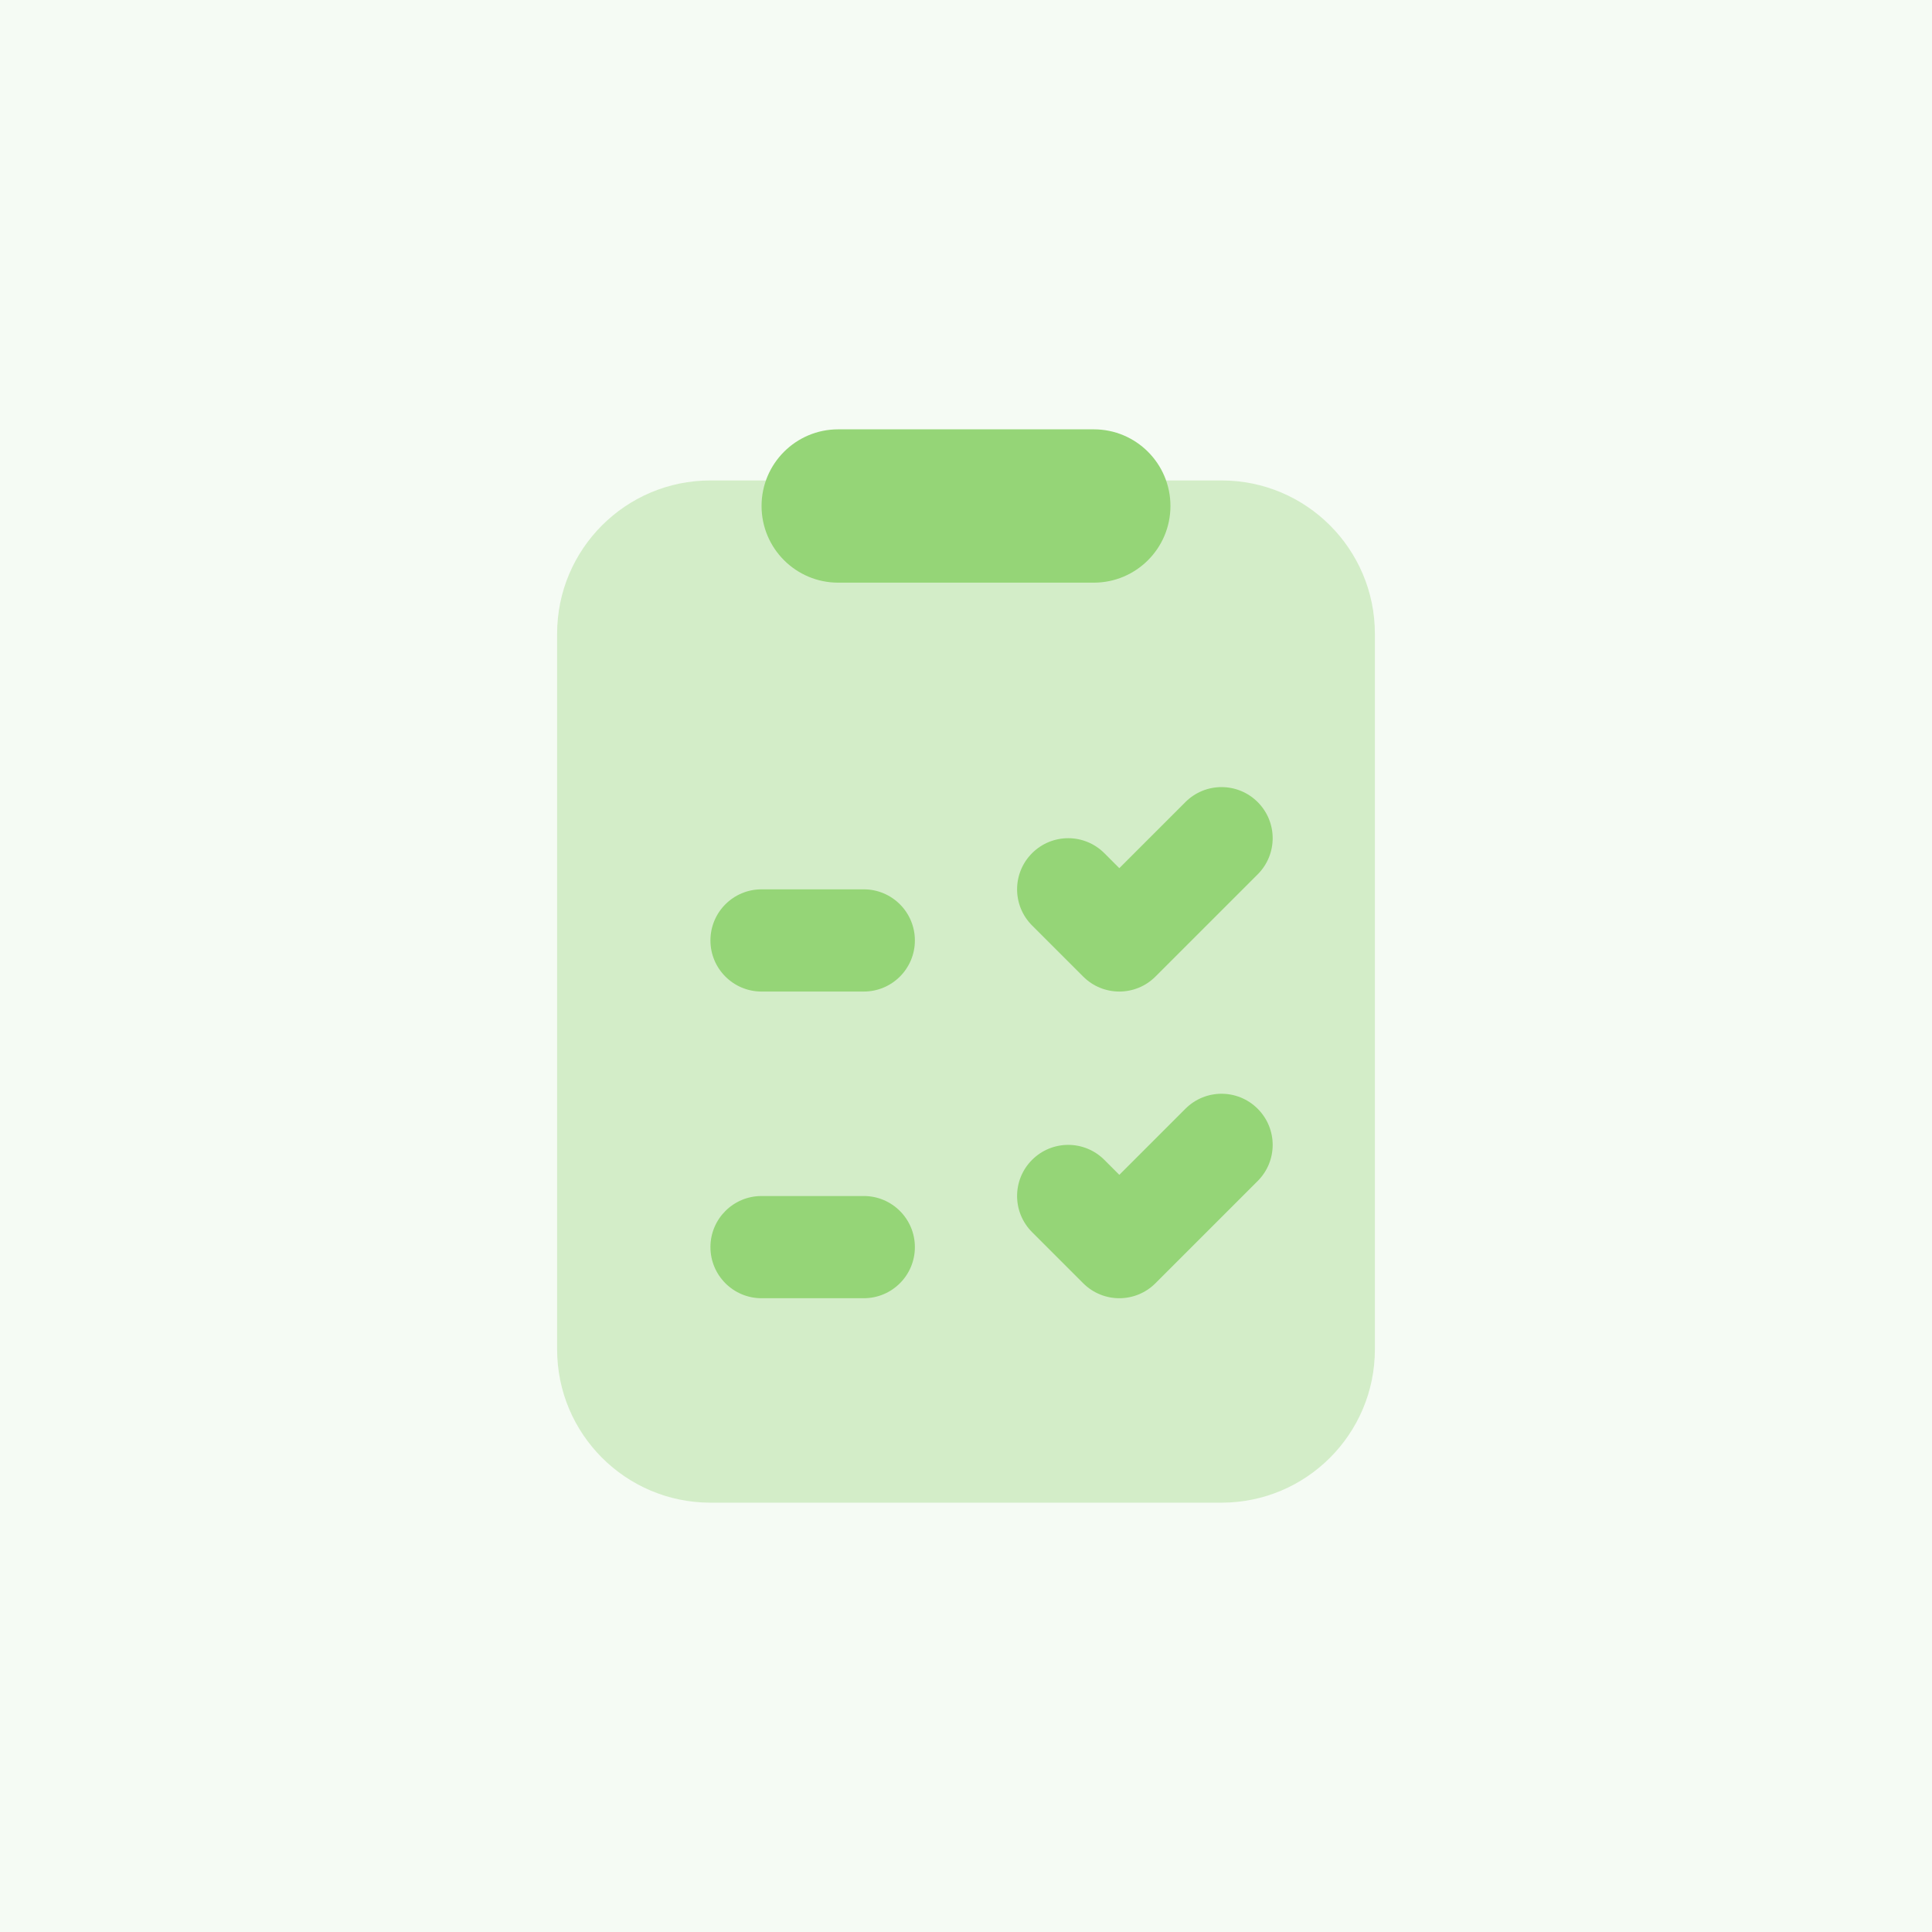 <svg width="72" height="72" viewBox="0 0 72 72" fill="none" xmlns="http://www.w3.org/2000/svg">
<rect width="72" height="72" fill="#F5FBF4"/>
<path opacity="0.35" d="M20.762 50.286V23.619C20.762 20.463 23.32 17.905 26.476 17.905H45.524C48.68 17.905 51.238 20.463 51.238 23.619V50.286C51.238 53.442 48.68 56 45.524 56H26.476C23.32 56 20.762 53.442 20.762 50.286Z" fill="#95D577"/>
<path d="M40.762 21.714H31.238C29.659 21.714 28.381 20.434 28.381 18.857C28.381 17.28 29.659 16 31.238 16H40.762C42.341 16 43.619 17.28 43.619 18.857C43.619 20.434 42.341 21.714 40.762 21.714Z" fill="#95D577"/>
<path d="M41.714 36.952C41.226 36.952 40.739 36.766 40.367 36.394L38.462 34.489C37.718 33.745 37.718 32.541 38.462 31.796C39.207 31.051 40.411 31.051 41.156 31.796L41.714 32.354L44.177 29.891C44.921 29.147 46.125 29.147 46.87 29.891C47.615 30.636 47.615 31.84 46.87 32.585L43.06 36.394C42.689 36.766 42.201 36.952 41.714 36.952Z" fill="#95D577"/>
<path d="M32.19 36.952H28.381C27.327 36.952 26.476 36.099 26.476 35.048C26.476 33.996 27.327 33.143 28.381 33.143H32.19C33.243 33.143 34.095 33.996 34.095 35.048C34.095 36.099 33.243 36.952 32.19 36.952Z" fill="#95D577"/>
<path d="M41.714 48.381C41.226 48.381 40.739 48.194 40.367 47.823L38.462 45.918C37.718 45.173 37.718 43.969 38.462 43.225C39.207 42.48 40.411 42.48 41.156 43.225L41.714 43.783L44.177 41.32C44.921 40.575 46.125 40.575 46.87 41.32C47.615 42.065 47.615 43.269 46.87 44.013L43.06 47.823C42.689 48.194 42.201 48.381 41.714 48.381Z" fill="#95D577"/>
<path d="M32.19 48.381H28.381C27.327 48.381 26.476 47.528 26.476 46.476C26.476 45.425 27.327 44.572 28.381 44.572H32.19C33.243 44.572 34.095 45.425 34.095 46.476C34.095 47.528 33.243 48.381 32.19 48.381Z" fill="#95D577"/>
</svg>
